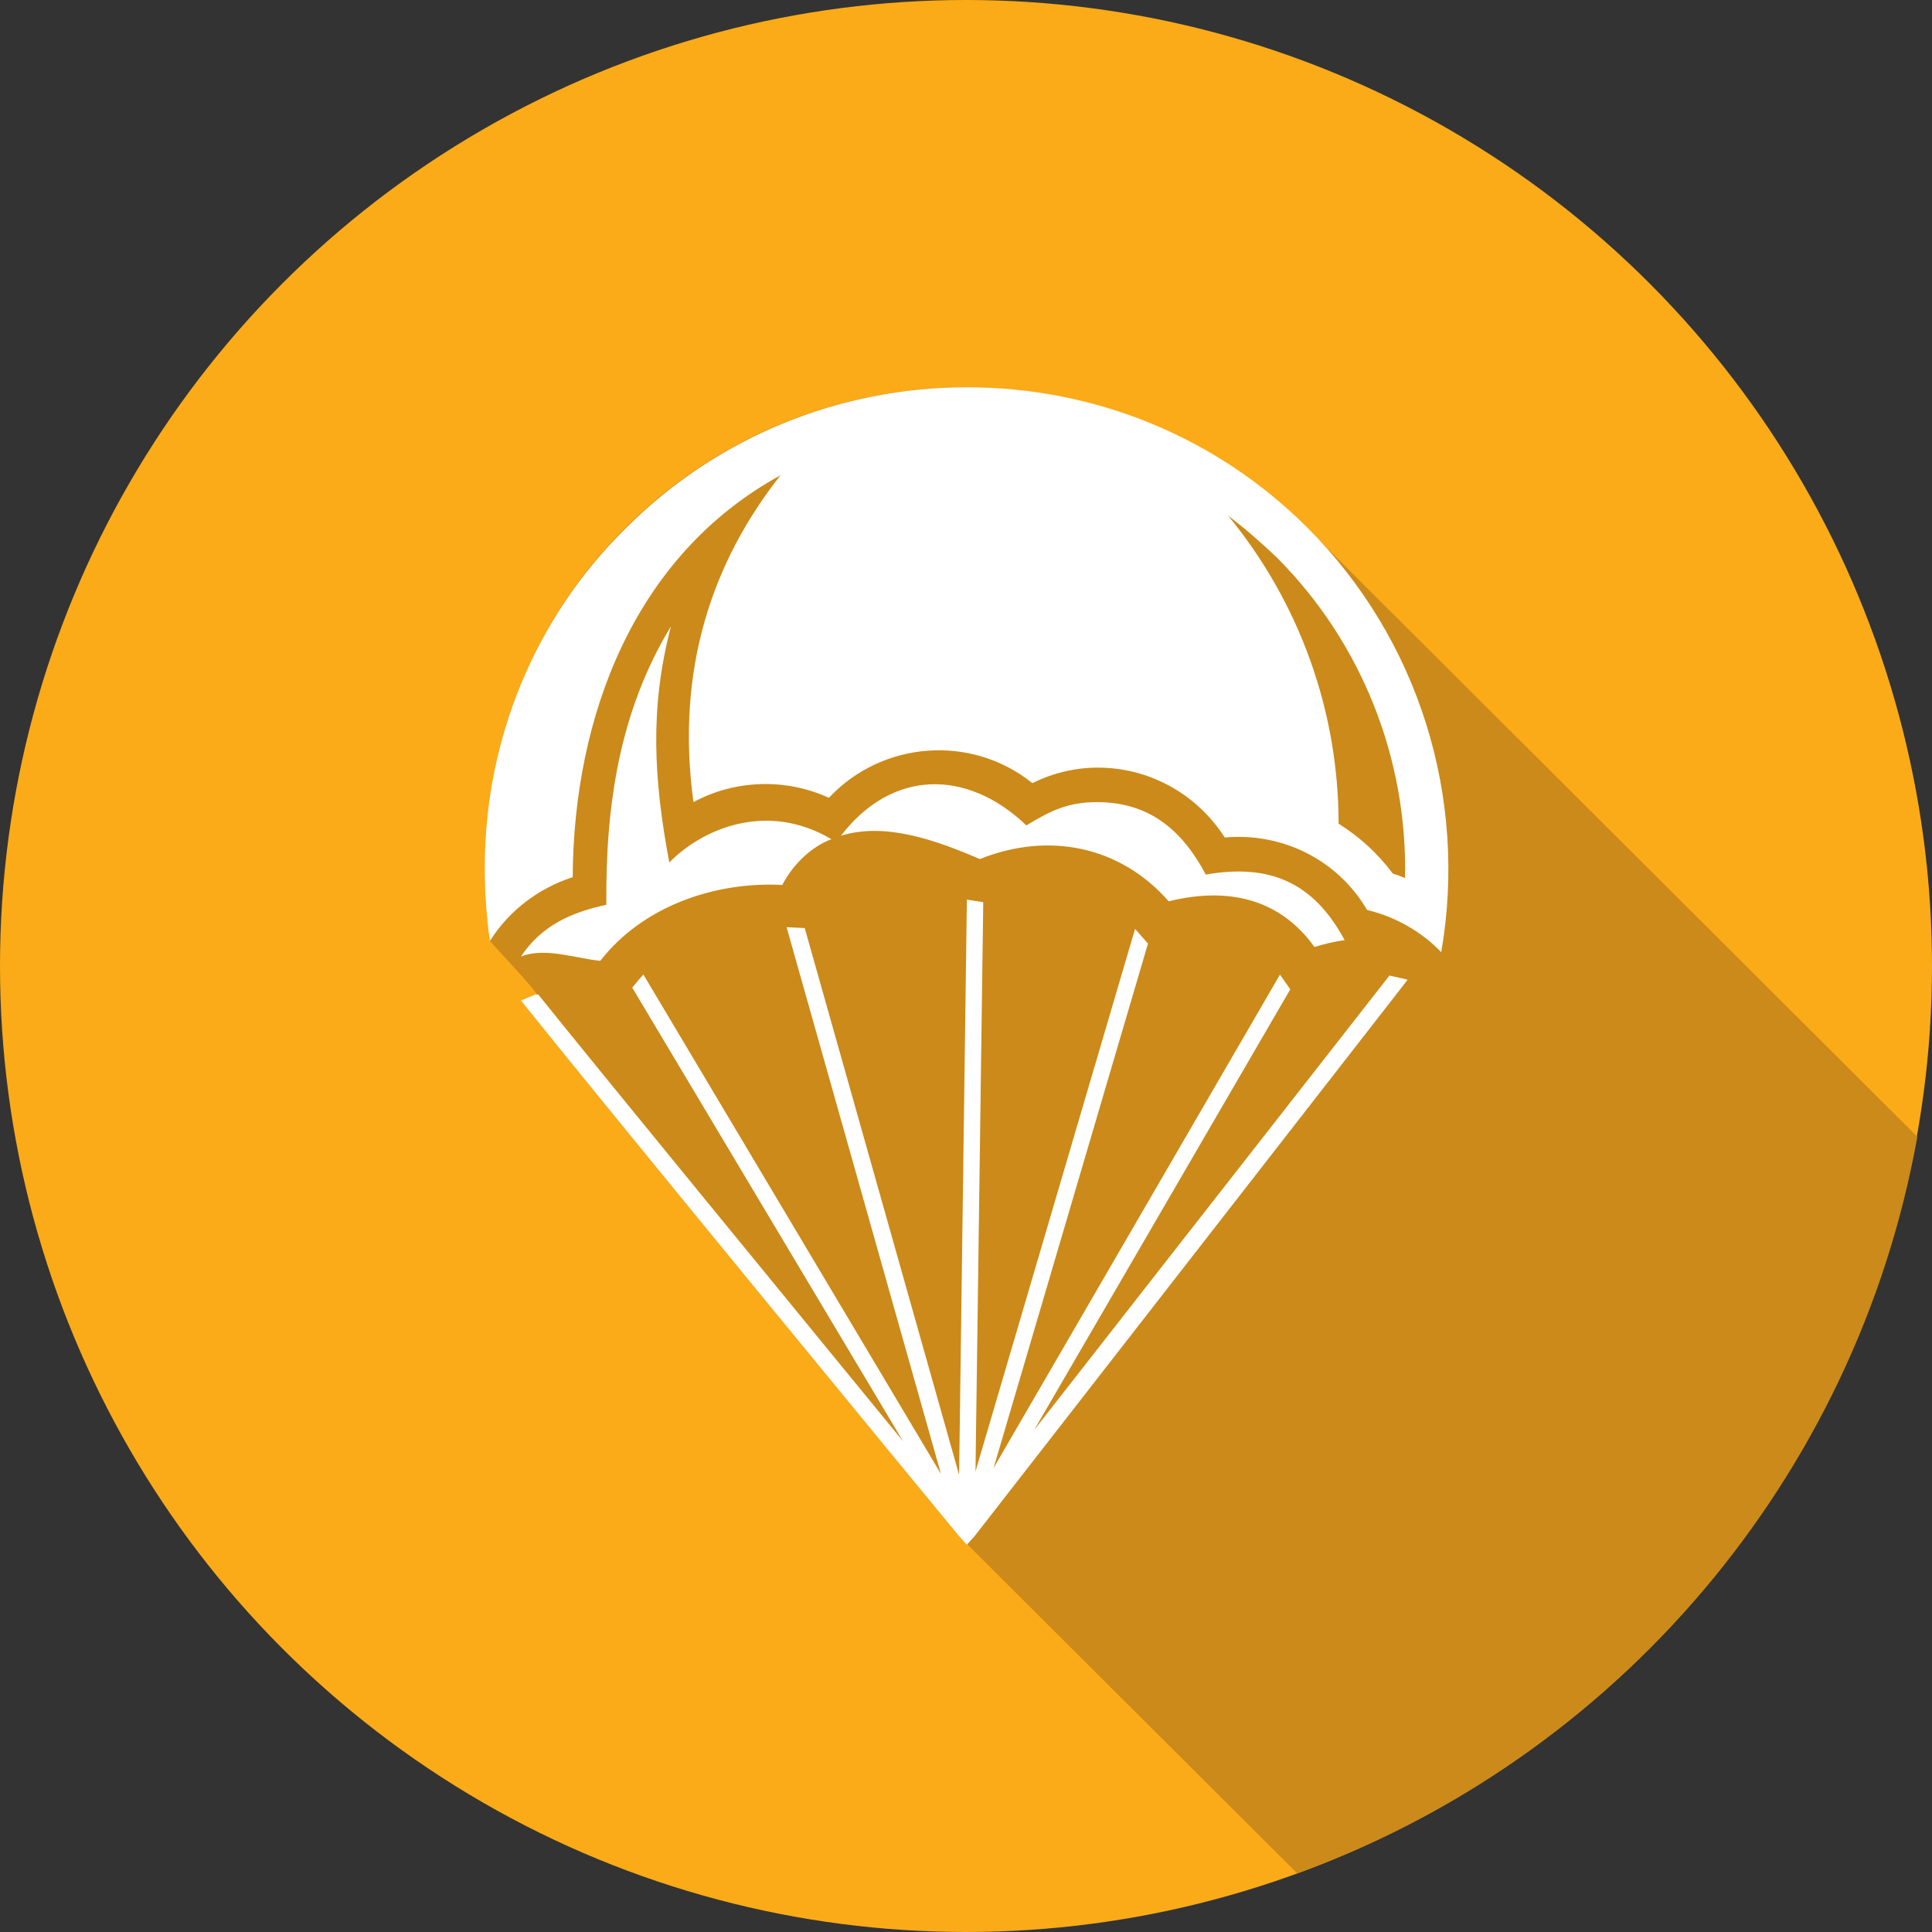 <?xml version="1.0" encoding="utf-8"?>
<!-- Generator: Adobe Illustrator 18.1.1, SVG Export Plug-In . SVG Version: 6.00 Build 0)  -->
<svg version="1.1" id="Layer_1" xmlns="http://www.w3.org/2000/svg" xmlns:xlink="http://www.w3.org/1999/xlink" x="0px" y="0px"
	 viewBox="0 0 224 224" enable-background="new 0 0 224 224" xml:space="preserve">
<rect x="0" y="0" width="224" height="224" fill="#333333" stroke="none"/>
<g>
	<circle fill-rule="evenodd" clip-rule="evenodd" fill="#FBAB18" cx="112" cy="112" r="112"/>
	<path fill-rule="evenodd" clip-rule="evenodd" fill="#CB8A19" d="M222.3,131.8l-70.8-70.6c-10.5-10.5-24.6-16.3-39.5-16.3
		c-14.8,0-29,5.8-39.5,16.3C62,71.6,56.2,85.8,56.2,100.6c0,2.9,0.2,5.7,0.6,8.5c0.6,0.7,5.7,6.1,5.4,6.2l-1.7,0.7
		c10.4,13,48.3,59.2,50.8,62.1l0.9,1l38.2,38.1C187.3,203.8,215.2,171.4,222.3,131.8z"/>
	<path fill-rule="evenodd" clip-rule="evenodd" fill="#FFFFFF" d="M66.4,101.7c0.1-18.6,7.1-37.3,24.1-46.6
		c-7.9,10-12.2,22.5-10.1,37.9c4.8-2.6,10.7-2.8,15.7-0.5c6.2-6.6,16.5-7.4,23.6-1.7c2.4-1.2,5-1.8,7.6-1.8c6,0,11.5,3.1,14.7,8.1
		c6.7-0.6,13.1,2.6,16.5,8.4c3.3,0.8,6.3,2.5,8.6,4.9c3.1-17.9-2.6-36.3-15.5-49.2c-10.5-10.5-24.6-16.3-39.5-16.3
		c-14.8,0-29,5.8-39.5,16.3C62,71.6,56.2,85.8,56.2,100.6c0,2.9,0.2,5.7,0.6,8.5C59,105.6,62.4,103,66.4,101.7L66.4,101.7z
		 M77.8,72.6c-2.5,9.5-2,17.8-0.2,27.4c3.7-3.8,11.2-7.2,18.8-2.7c-2.2,0.8-4.4,2.8-5.7,5.3c-7.9-0.4-16.2,2.5-21.1,8.8
		c-3-0.3-6.4-1.6-9.2-0.5c2.4-3.6,5.8-5.1,9.9-6C70.2,93.4,71.8,82.5,77.8,72.6L77.8,72.6z M97.5,96.9c5.9-7.7,14.6-7.8,21.5-1.2
		c2.8-1.7,4.8-2.7,8.2-2.7c6.1,0,9.9,3.3,12.6,8.4c7.4-1.3,12.5,0.9,16.1,7.6c-1.3,0.2-2.2,0.4-3.5,0.8c-4-5.6-10-7-16.9-5.3
		c-5.6-6.4-13.9-8.1-21.9-4.9C108.5,97.4,102.6,95.3,97.5,96.9L97.5,96.9z M155.2,95.5c0-13-4.5-25.6-12.8-35.7
		c2,1.5,3.8,3.1,5.6,4.8c9.9,9.9,15.2,23.4,14.9,37.2c-0.5-0.2-1-0.4-1.4-0.5C159.7,98.9,157.6,97,155.2,95.5L155.2,95.5z
		 M62.4,115.3c7.8,9.7,30.1,36.9,42.3,51.8l-31.4-52.6l0.1-0.1c0.4-0.5,0.8-1,1.2-1.4l34.5,57.9l-17.9-63.4l2.1,0.1l17.9,63.4
		l0.9-66.7l1.9,0.3l-0.9,66l18.5-62.9l1.5,1.7l-17.9,60.8l33.2-57.2l1.2,1.7l-29.7,51.1l41.2-52.7c0.3,0.1,1.9,0.4,2.1,0.5
		L113,178.1l-0.9,1l-0.9-1c-2.5-3-40.4-49.1-50.8-62.1l1.7-0.7C62.3,115.3,62.3,115.3,62.4,115.3z"/>
</g>
</svg>
